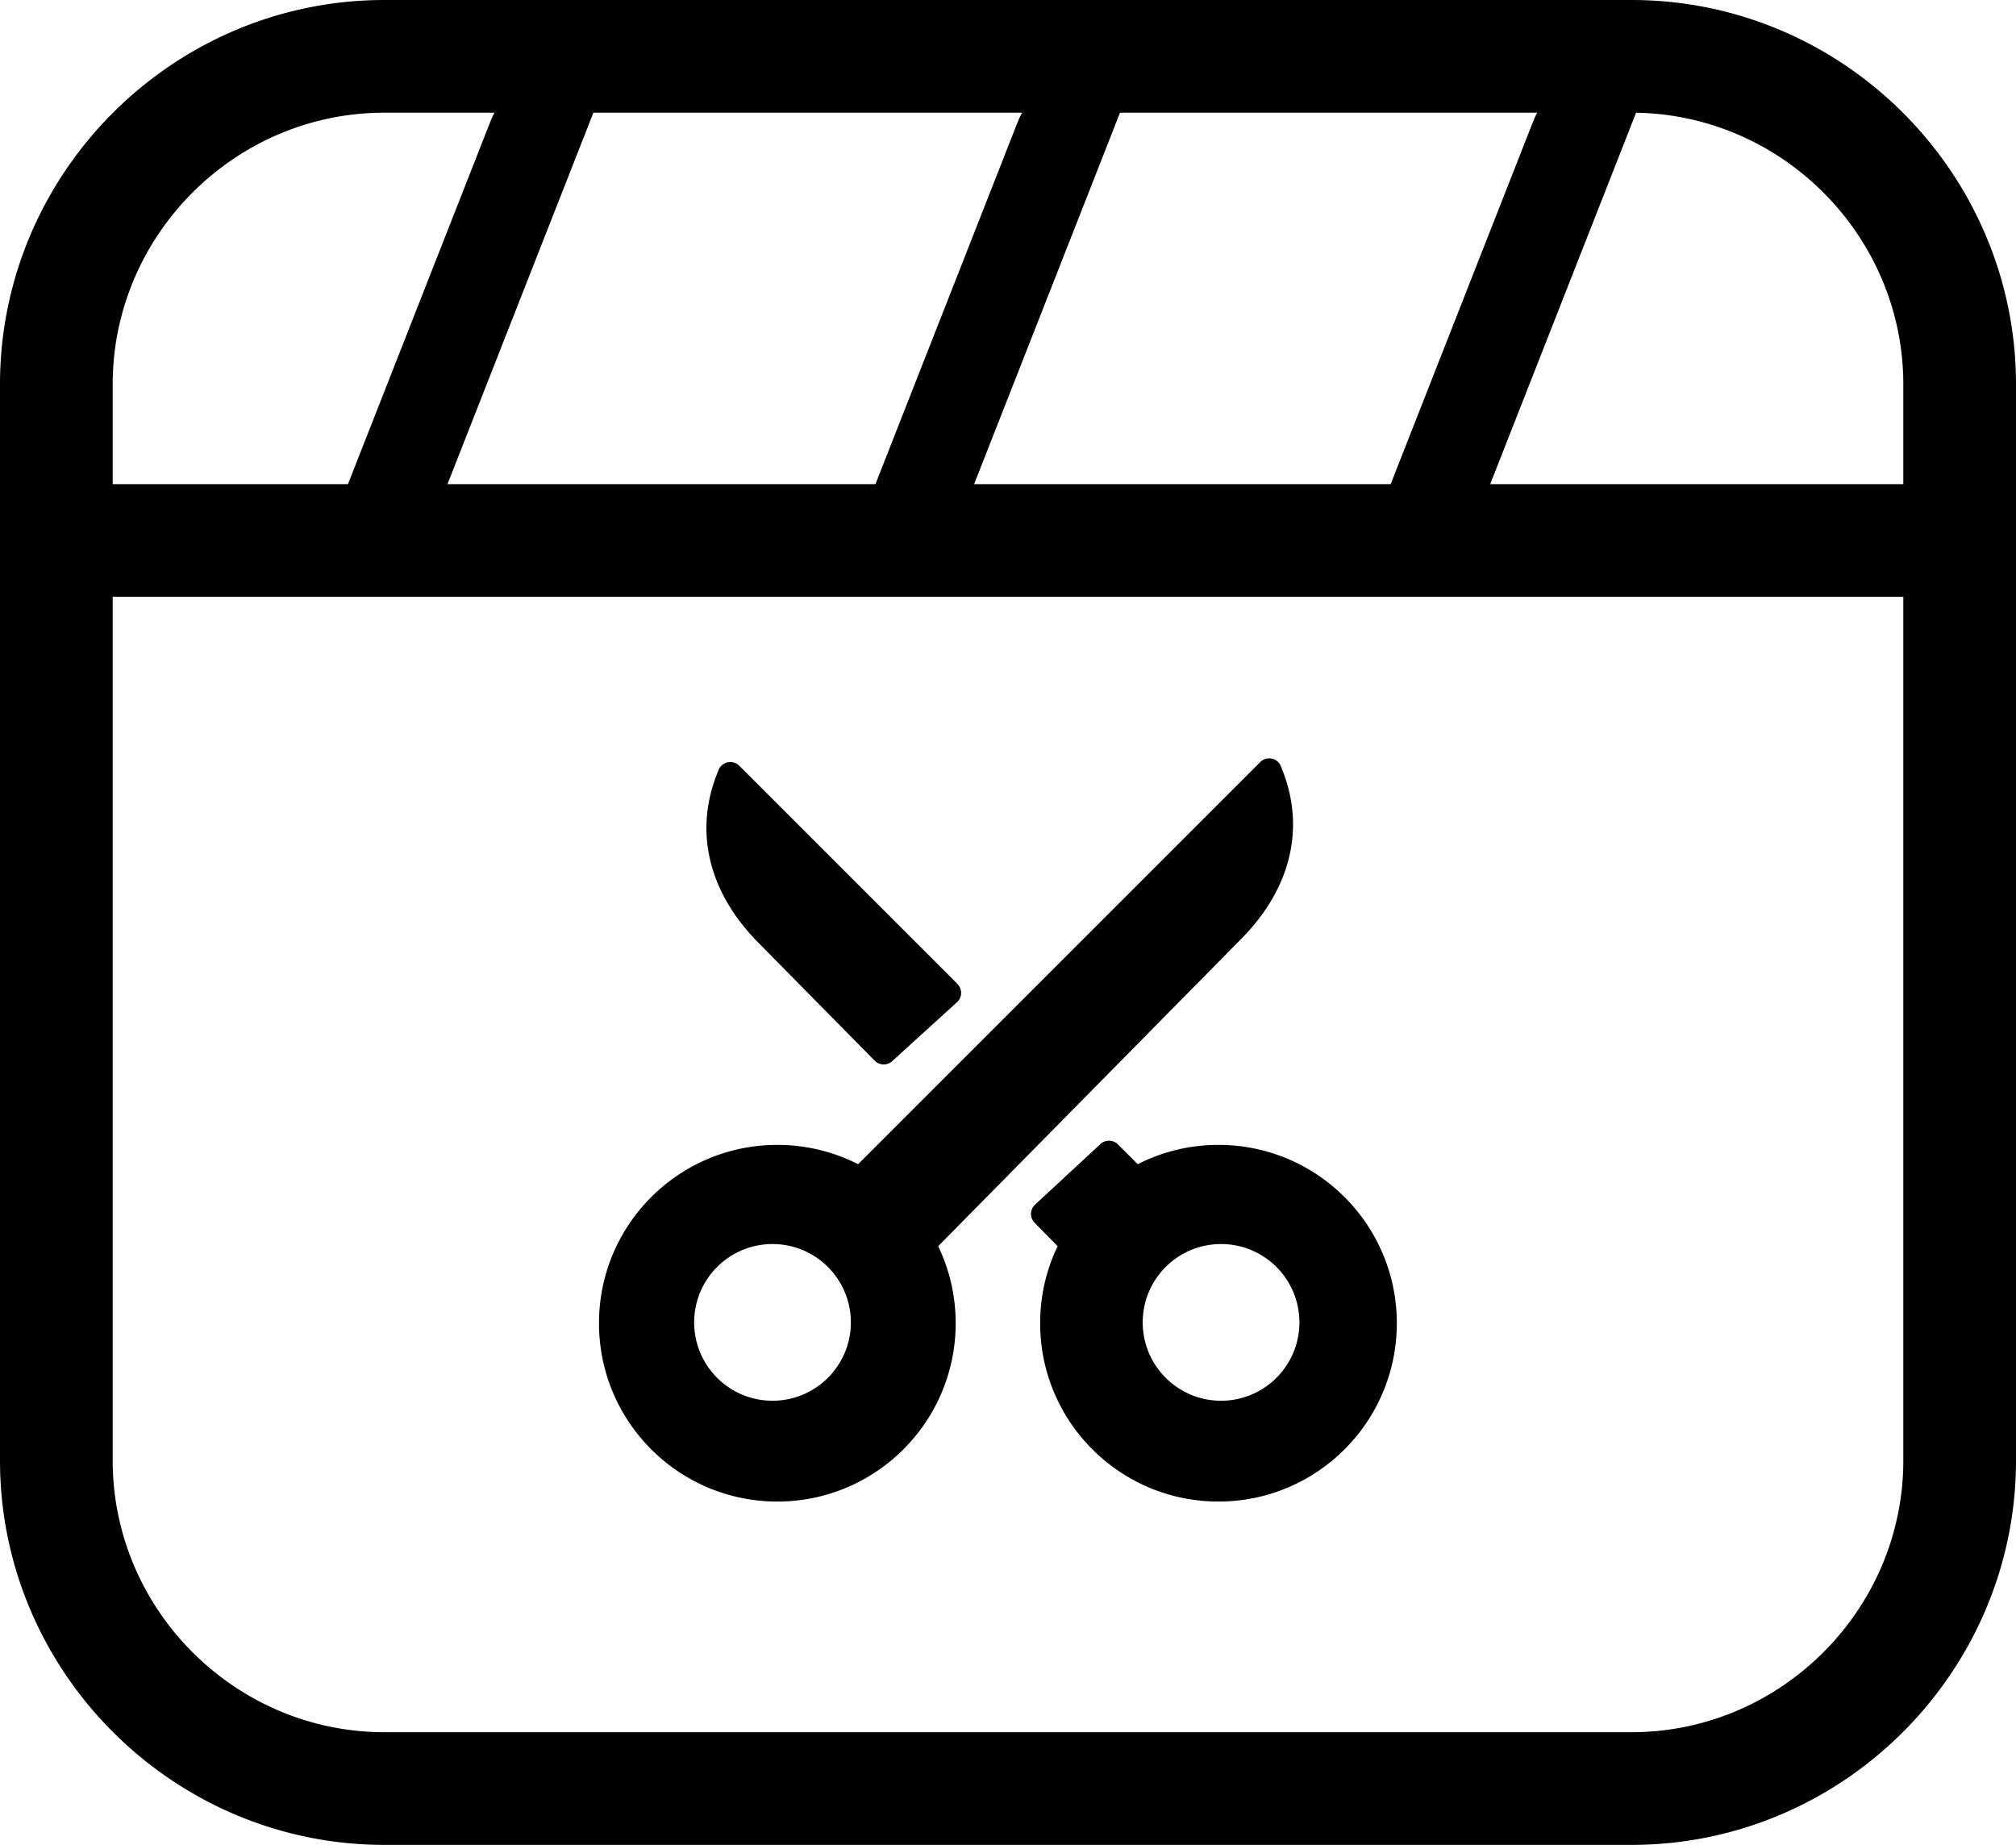 <svg xmlns="http://www.w3.org/2000/svg" shape-rendering="geometricPrecision" text-rendering="geometricPrecision" image-rendering="optimizeQuality" fill-rule="evenodd" clip-rule="evenodd" viewBox="0 0 512 468.554"><path d="M217.928 295.678l102.136-102.132a3.205 3.205 0 015.324 1.294c3.222 7.745 3.737 15.337 2.096 22.478-1.772 7.713-6.049 14.837-12.128 21.014l-77.088 78.17a44.869 44.869 0 013.044 8.352 45.44 45.44 0 011.4 11.208c0 12.51-5.07 23.833-13.267 32.029-8.196 8.196-19.519 13.266-32.025 13.266-12.51 0-23.833-5.07-32.029-13.266-8.196-8.196-13.266-19.519-13.266-32.029 0-12.506 5.07-23.829 13.266-32.025 8.196-8.197 19.519-13.266 32.029-13.266 4.055 0 7.999.537 11.758 1.545a45.055 45.055 0 018.75 3.362zM97.632 0h316.736c26.861 0 51.272 10.989 68.953 28.673C501.017 46.364 512 70.788 512 97.632v273.293c0 26.841-10.995 51.255-28.682 68.946-17.691 17.69-42.112 28.683-68.95 28.683H97.632c-26.845 0-51.269-10.986-68.959-28.677C10.989 422.193 0 397.785 0 370.925V97.632c0-26.867 10.983-51.281 28.667-68.965C46.351 10.983 70.765 0 97.632 0zm292.767 28.619H284.447l-37.054 94.343h105.793l36.215-92.199c.286-.725.62-1.441.998-2.144zm-130.818 0H150.703l-37.057 94.343h108.69l36.129-91.983c.315-.798.687-1.587 1.116-2.36zm-133.998 0H97.632c-18.963 0-36.218 7.77-48.731 20.283-12.512 12.512-20.282 29.767-20.282 48.73v25.33H88.37l36.214-92.199c.286-.725.62-1.441.999-2.144zM28.619 151.575v219.35c0 18.956 7.776 36.205 20.289 48.717 12.519 12.519 29.777 20.292 48.724 20.292h316.736c18.941 0 36.196-7.78 48.715-20.298 12.518-12.519 20.298-29.774 20.298-48.711v-219.35H28.619zm454.762-28.613v-25.33c0-18.947-7.773-36.205-20.295-48.724-12.258-12.261-29.068-19.974-47.572-20.279l-37.051 94.333h104.918zM196.192 315.955c10.989 0 19.898 8.908 19.898 19.897 0 10.989-8.909 19.898-19.898 19.898-10.989 0-19.898-8.909-19.898-19.898 0-10.989 8.909-19.897 19.898-19.897zm113.92 0c10.989 0 19.897 8.908 19.897 19.897 0 10.989-8.908 19.898-19.897 19.898-10.989 0-19.898-8.909-19.898-19.898 0-10.989 8.909-19.897 19.898-19.897zm-26.199-25.305l5.032 5.031a44.873 44.873 0 018.75-3.365 45.354 45.354 0 0111.758-1.545c12.51 0 23.832 5.069 32.029 13.266 8.196 8.196 13.266 19.519 13.266 32.025 0 12.51-5.07 23.833-13.266 32.029-8.197 8.196-19.519 13.266-32.029 13.266-12.506 0-23.829-5.07-32.025-13.266-8.197-8.196-13.266-19.519-13.266-32.029 0-3.861.486-7.617 1.399-11.208a44.869 44.869 0 013.044-8.352l-5.904-6.021a3.198 3.198 0 01.163-4.523l16.453-15.248.061-.06a3.205 3.205 0 014.535 0zm-96.175-96.175l55.422 55.422-.003.003.105.108a3.207 3.207 0 01-.213 4.526l-16.47 14.977-.003-.003a3.194 3.194 0 01-4.433-.121l-29.701-30.126c-6.075-6.177-10.353-13.305-12.124-21.014-1.642-7.144-1.129-14.736 2.096-22.478a3.207 3.207 0 015.324-1.294z"/></svg>